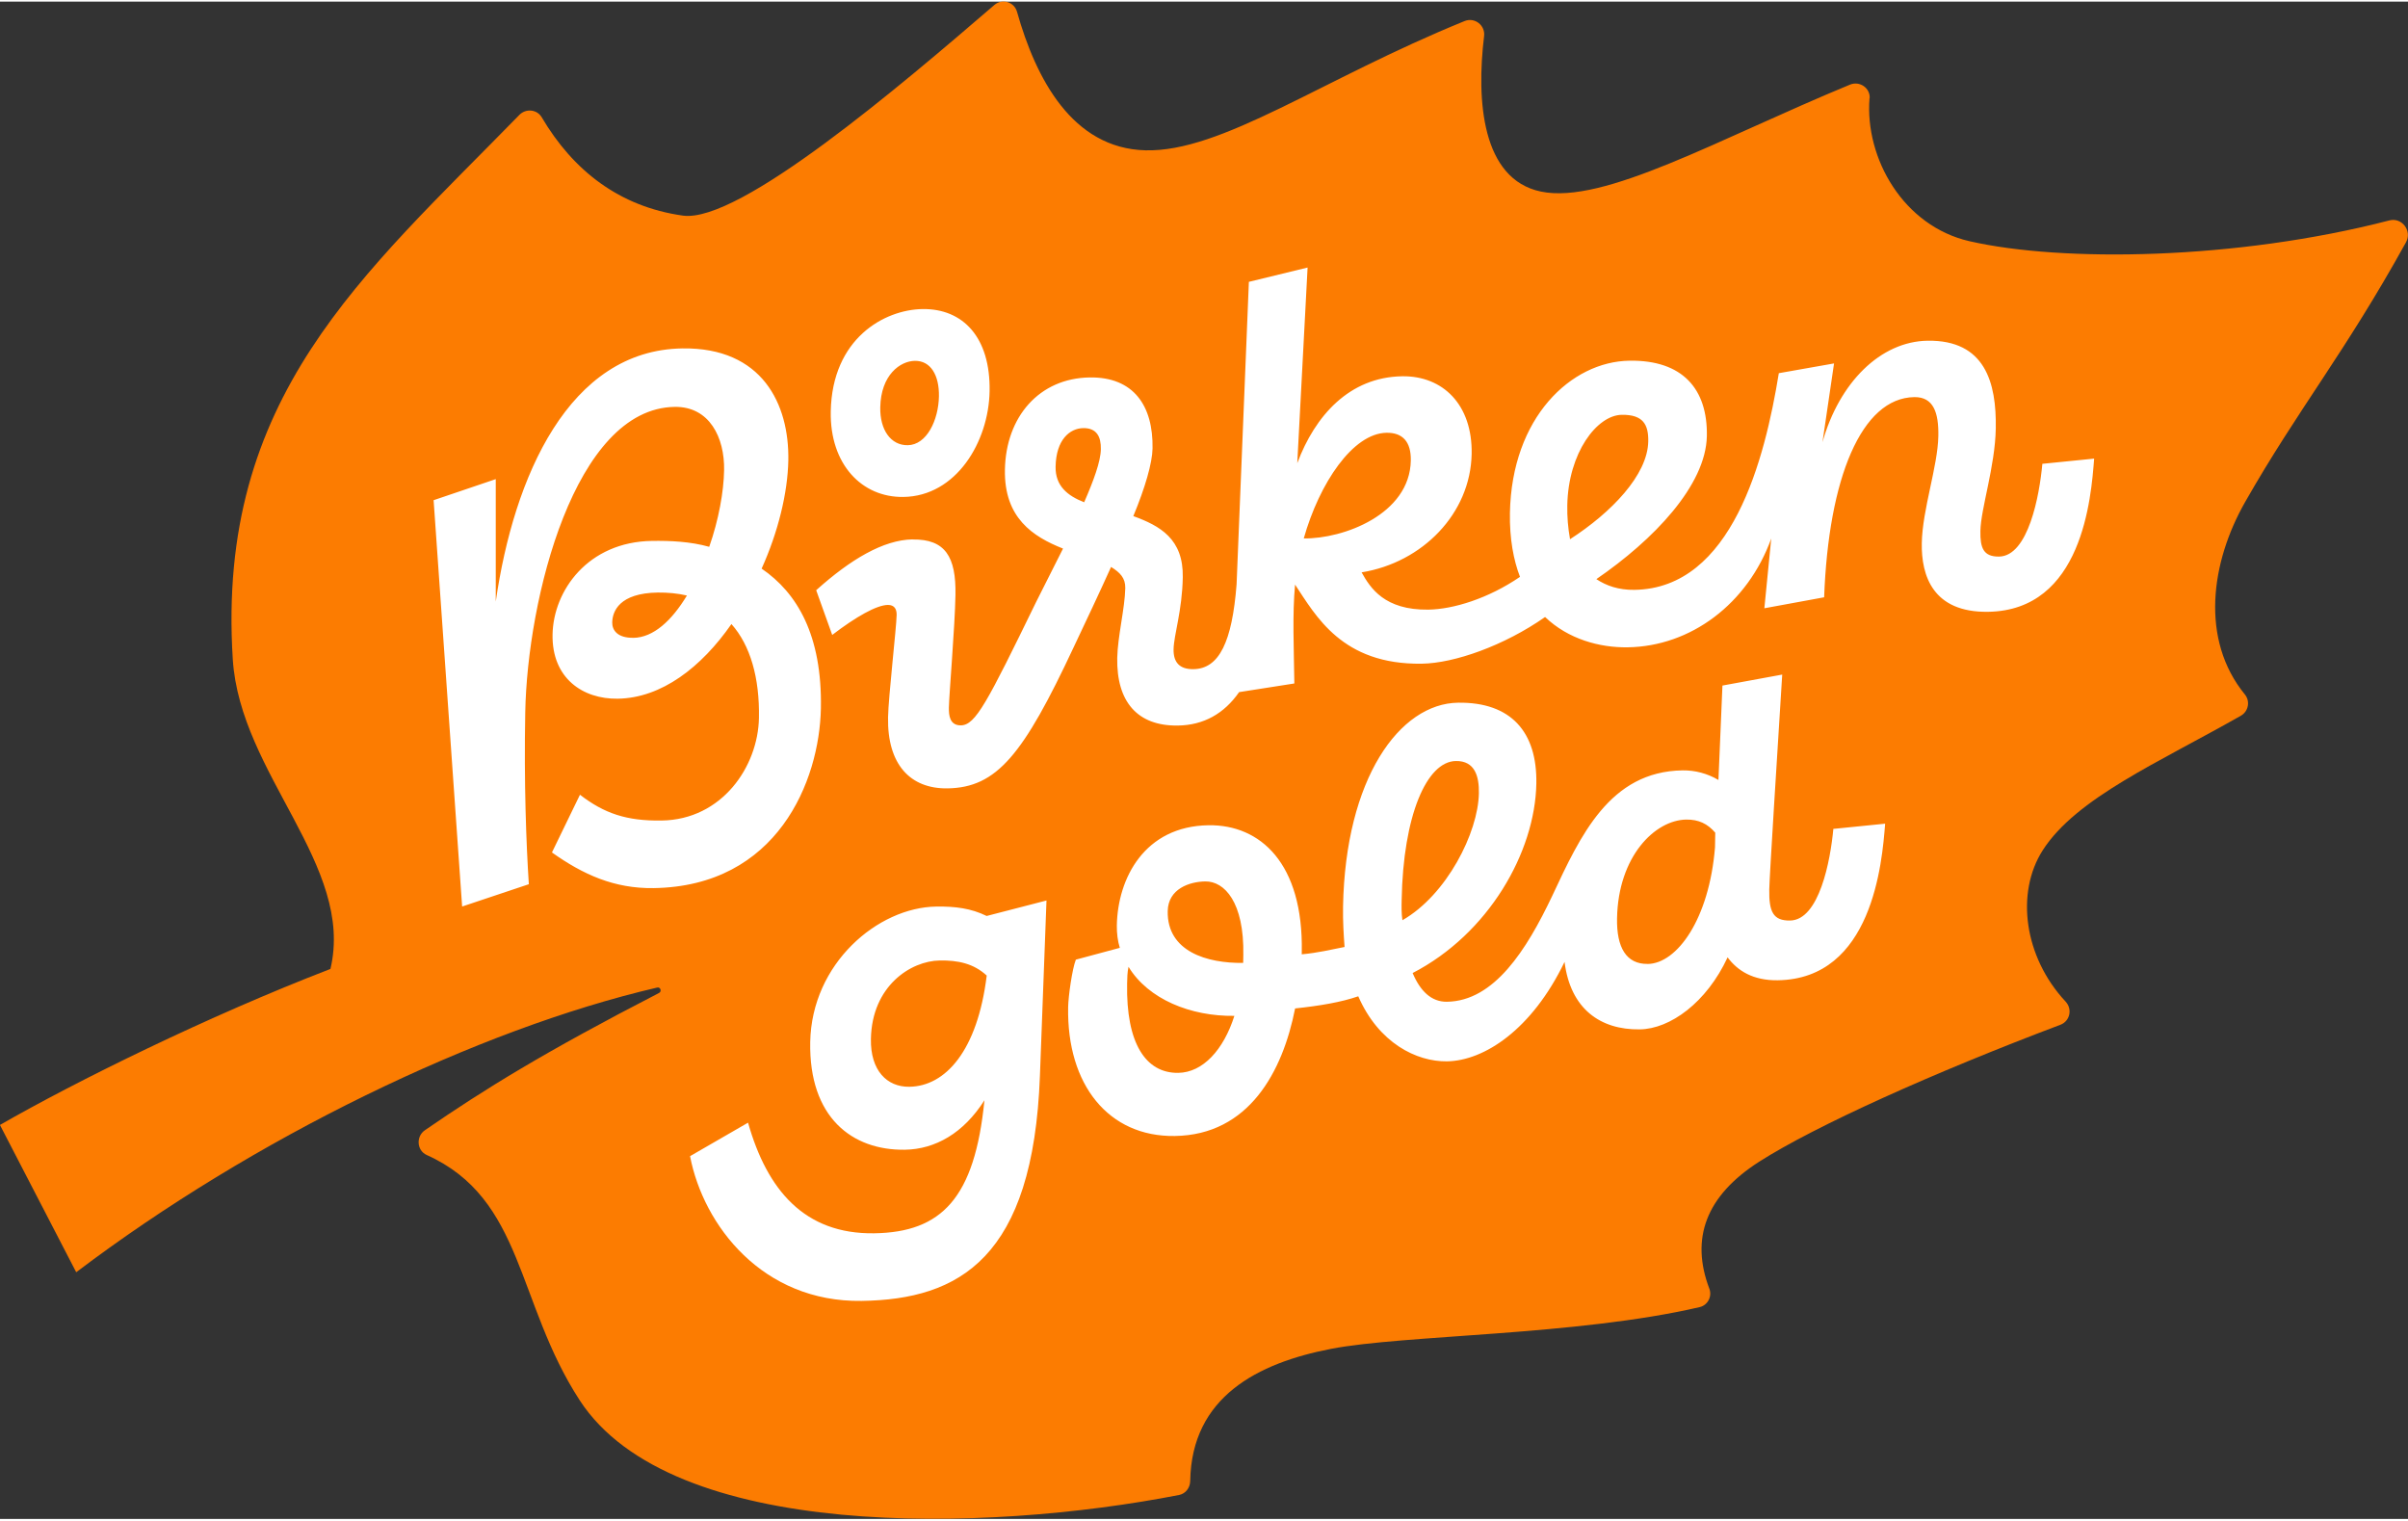 <?xml version="1.0" encoding="UTF-8"?><svg id="svg1323" xmlns="http://www.w3.org/2000/svg" xmlns:xlink="http://www.w3.org/1999/xlink" width="126.7" height="80" viewBox="0 0 47.615 30.001"><rect x="0" y="0" width="47.615" height="30.001" fill="#333333" stroke="none"/><defs><clipPath id="clippath"><path d="M36.97,1.915c.016-.205-.197-.352-.387-.274-2.602,1.073-4.868,2.375-6.113,2.115-1.169-.244-1.279-1.796-1.124-3.074.026-.213-.185-.378-.384-.298-2.837,1.153-4.806,2.599-6.318,2.556-1.438-.041-2.16-1.41-2.534-2.739-.055-.195-.292-.268-.446-.136-1.851,1.593-5.049,4.323-6.162,4.166-1.259-.177-2.17-.893-2.791-1.945-.093-.157-.313-.177-.441-.046-3.098,3.176-5.996,5.572-5.667,10.763.144,2.273,2.416,4.078,1.931,6.123-2.427.936-5.027,2.219-6.535,3.085l1.508,2.912c3.498-2.649,7.939-4.804,11.489-5.629.064-.015.095.077.036.107-2.263,1.167-3.455,1.905-4.63,2.714-.179.123-.162.401.036.49,1.927.866,1.765,2.913,3.025,4.85,1.812,2.785,8.024,2.62,11.852,1.872.131-.026.217-.143.22-.276.027-1.664,1.335-2.333,2.784-2.613,1.45-.28,4.858-.26,7.288-.825.161-.037.252-.211.193-.365-.374-.986-.076-1.832.988-2.512,1.104-.705,3.451-1.762,5.954-2.706.19-.072.241-.31.102-.459-.822-.881-.99-2.148-.453-2.989.662-1.037,2.301-1.741,3.92-2.663.149-.085.188-.286.079-.419-.888-1.087-.675-2.615.006-3.809,1.045-1.834,1.968-2.94,3.179-5.132.125-.226-.078-.497-.328-.433-3.036.787-6.476.828-8.3.412-1.309-.298-2.073-1.637-1.98-2.826Z" style="fill:none;"/></clipPath></defs><path id="SVGID" d="M36.97,1.915c.016-.205-.197-.352-.387-.274-2.602,1.073-4.868,2.375-6.113,2.115-1.169-.244-1.279-1.796-1.124-3.074.026-.213-.185-.378-.384-.298-2.837,1.153-4.806,2.599-6.318,2.556-1.438-.041-2.16-1.41-2.534-2.739-.055-.195-.292-.268-.446-.136-1.851,1.593-5.049,4.323-6.162,4.166-1.259-.177-2.17-.893-2.791-1.945-.093-.157-.313-.177-.441-.046-3.098,3.176-5.996,5.572-5.667,10.763.144,2.273,2.416,4.078,1.931,6.123-2.427.936-5.027,2.219-6.535,3.085l1.508,2.912c3.498-2.649,7.939-4.804,11.489-5.629.064-.015.095.077.036.107-2.263,1.167-3.455,1.905-4.63,2.714-.179.123-.162.401.036.49,1.927.866,1.765,2.913,3.025,4.85,1.812,2.785,8.024,2.62,11.852,1.872.131-.026.217-.143.22-.276.027-1.664,1.335-2.333,2.784-2.613,1.45-.28,4.858-.26,7.288-.825.161-.037.252-.211.193-.365-.374-.986-.076-1.832.988-2.512,1.104-.705,3.451-1.762,5.954-2.706.19-.072.241-.31.102-.459-.822-.881-.99-2.148-.453-2.989.662-1.037,2.301-1.741,3.92-2.663.149-.085.188-.286.079-.419-.888-1.087-.675-2.615.006-3.809,1.045-1.834,1.968-2.94,3.179-5.132.125-.226-.078-.497-.328-.433-3.036.787-6.476.828-8.3.412-1.309-.298-2.073-1.637-1.98-2.826Z" style="fill:#fc7c01;"/><g style="clip-path:url(#clippath);"><path d="M9.803,9.441v2.422c.356-2.471,1.447-4.975,3.692-5.006,1.578-.022,2.113,1.103,2.093,2.214-.012.644-.204,1.425-.528,2.14.702.479,1.198,1.316,1.172,2.76-.027,1.444-.864,3.522-3.309,3.557-.778.011-1.395-.269-2.009-.705l.554-1.141c.482.371.924.52,1.613.51,1.2-.017,1.908-1.071,1.926-2.027.015-.8-.173-1.442-.544-1.858-.593.853-1.382,1.464-2.249,1.476-.689.01-1.304-.404-1.288-1.27.016-.867.7-1.832,1.967-1.85.356-.005.755.011,1.131.117.188-.536.287-1.093.294-1.515.012-.644-.288-1.262-.977-1.252-1.978.028-2.914,3.796-2.955,6.04-.026,1.4.019,2.599.071,3.398l-1.319.441-.564-8.034,1.23-.417ZM12.523,12.58c.4-.006.762-.344,1.06-.837-.177-.042-.377-.061-.577-.059-.756.011-.895.368-.9.59-.003.156.105.309.416.305ZM14.792,22.167c.376,1.328,1.115,2.206,2.493,2.186,1.334-.019,1.99-.695,2.181-2.63-.412.65-.973.969-1.573.978-1.045.015-1.899-.64-1.872-2.129.029-1.556,1.338-2.663,2.493-2.679.378-.005.688.035.996.186l1.183-.306-.13,3.468c-.133,3.601-1.592,4.421-3.526,4.449-1.956.028-3.128-1.489-3.392-2.862l1.145-.661ZM18.047,10.635c.645-.009.86.343.846,1.099-.011.622-.125,1.957-.13,2.224-.003.155.016.355.238.352.289-.004.519-.452,1.489-2.443l.53-1.052c-.596-.236-1.167-.606-1.149-1.561.019-1.044.678-1.809,1.678-1.823.867-.012,1.256.56,1.241,1.404-.005.289-.148.78-.38,1.338.53.192.992.452.978,1.208-.012.667-.176,1.136-.182,1.424-.005.267.126.398.393.394.511-.007.765-.544.853-1.678l.243-5.98,1.161-.283-.204,3.868c.351-.938,1.031-1.703,2.076-1.718.8-.011,1.39.558,1.372,1.536-.022,1.178-.973,2.147-2.176,2.341.172.309.453.749,1.32.737.489-.007,1.182-.217,1.812-.648-.127-.331-.208-.752-.199-1.264.035-1.889,1.21-2.994,2.366-3.01,1.045-.015,1.545.556,1.528,1.489-.018.978-1.06,2.059-2.185,2.83.198.131.44.216.752.212,1.934-.027,2.581-2.591,2.856-4.284l1.092-.193-.229,1.558c.333-1.182,1.148-1.994,2.081-2.007,1.133-.016,1.362.825,1.346,1.736-.014.756-.296,1.582-.304,2.026-.006.333.058.51.369.506.578-.008.8-1.211.856-1.834l1.024-.103c-.059.778-.233,3.003-2.1,3.029-1.089.015-1.32-.715-1.308-1.359.012-.667.316-1.515.327-2.115.009-.467-.097-.776-.475-.771-1.045.015-1.696,1.601-1.783,3.958l-1.182.217.136-1.379c-.468,1.295-1.594,2.133-2.839,2.151-.556.008-1.175-.161-1.633-.599-.81.567-1.794.914-2.439.923-1.578.022-2.094-.948-2.505-1.564-.055.601-.023,1.244-.014,1.955l-1.092.171c-.297.426-.701.654-1.212.661-.8.011-1.214-.472-1.198-1.338.008-.422.151-.98.159-1.38.004-.2-.105-.309-.281-.418-.232.514-.486,1.051-.74,1.588-.995,2.125-1.518,2.776-2.496,2.79-.734.01-1.191-.472-1.174-1.405.007-.4.166-1.78.17-2.024.002-.111-.041-.199-.174-.198-.222.003-.626.231-1.1.593l-.317-.884c.678-.609,1.329-.996,1.907-1.005ZM18.242,6.079c.8-.011,1.345.559,1.326,1.625-.018 1-.66,2.076-1.705,2.09-.822.012-1.455-.646-1.436-1.69.027-1.444,1.059-2.014,1.815-2.025ZM17.982,21.456c.711-.01,1.346-.708,1.529-2.199-.262-.241-.572-.303-.928-.298-.578.008-1.343.508-1.362,1.552-.011.622.316.951.76.945ZM17.948,8.771c.378-.005.609-.497.618-.964.008-.422-.165-.709-.476-.704-.289.004-.672.276-.684.92-.008.444.208.752.542.748ZM21.438,9.899c.185-.425.326-.804.33-1.049.005-.244-.081-.421-.348-.417-.267.004-.538.23-.547.763-.007.378.234.574.565.703ZM21.272,18.943l.871-.234c-.042-.133-.061-.288-.059-.443.017-.933.547-1.963,1.814-1.981,1.022-.014,1.875.751,1.843,2.507l-.001.045c.311-.027.602-.097.847-.145-.018-.244-.035-.511-.03-.799.046-2.533,1.118-4.015,2.274-4.031,1.045-.015,1.567.578,1.548,1.6-.025,1.356-.943,2.968-2.446,3.745.149.353.367.572.678.568.934-.013,1.574-1.022,2.083-2.095.555-1.185,1.134-2.46,2.578-2.48.244-.003.488.06.708.19l.079-1.867,1.182-.217c-.094,1.512-.25,3.958-.256,4.247-.008.445.078.621.411.616.578-.008.799-1.189.856-1.812l1.024-.103c-.059.778-.256,3.069-2.123,3.096-.489.007-.796-.189-.992-.453-.416.895-1.137,1.416-1.737,1.424-.778.011-1.37-.403-1.487-1.334-.647,1.342-1.591,1.955-2.325,1.966-.6.008-1.349-.359-1.754-1.286-.335.116-.759.188-1.249.24-.245,1.248-.912,2.501-2.379,2.522-1.311.019-2.137-1.014-2.109-2.547.004-.222.081-.757.151-.935ZM23.298,21.181c.489-.007.897-.457,1.11-1.127-.867.012-1.705-.331-2.093-.97-.024.111-.026.223-.028.334-.022,1.178.368,1.772,1.012,1.763ZM24.582,19.008l.003-.156c.019-1.045-.373-1.461-.751-1.456-.311.004-.736.144-.744.588-.015.8.781,1.033,1.492,1.023ZM27.897,9.074c.007-.378-.168-.553-.479-.549-.667.009-1.329.996-1.638,2.089.778.011,2.098-.474,2.117-1.541ZM27.731,18.163c.876-.501,1.498-1.732,1.512-2.51.006-.333-.077-.643-.455-.638-.578.008-1.042,1.081-1.072,2.748-.003.133-.005.267.015.4ZM31.046,10.629c.81-.522,1.534-1.266,1.546-1.933.006-.333-.101-.532-.524-.526-.489.007-1.058.748-1.077,1.792-.004.222.014.444.054.666ZM32.581,19.028c.578-.008,1.216-.883,1.331-2.307l.005-.289c-.152-.176-.328-.262-.573-.259-.622.009-1.347.73-1.369,1.952-.011.578.183.908.606.902Z" style="fill:#fff;"/></g></svg>